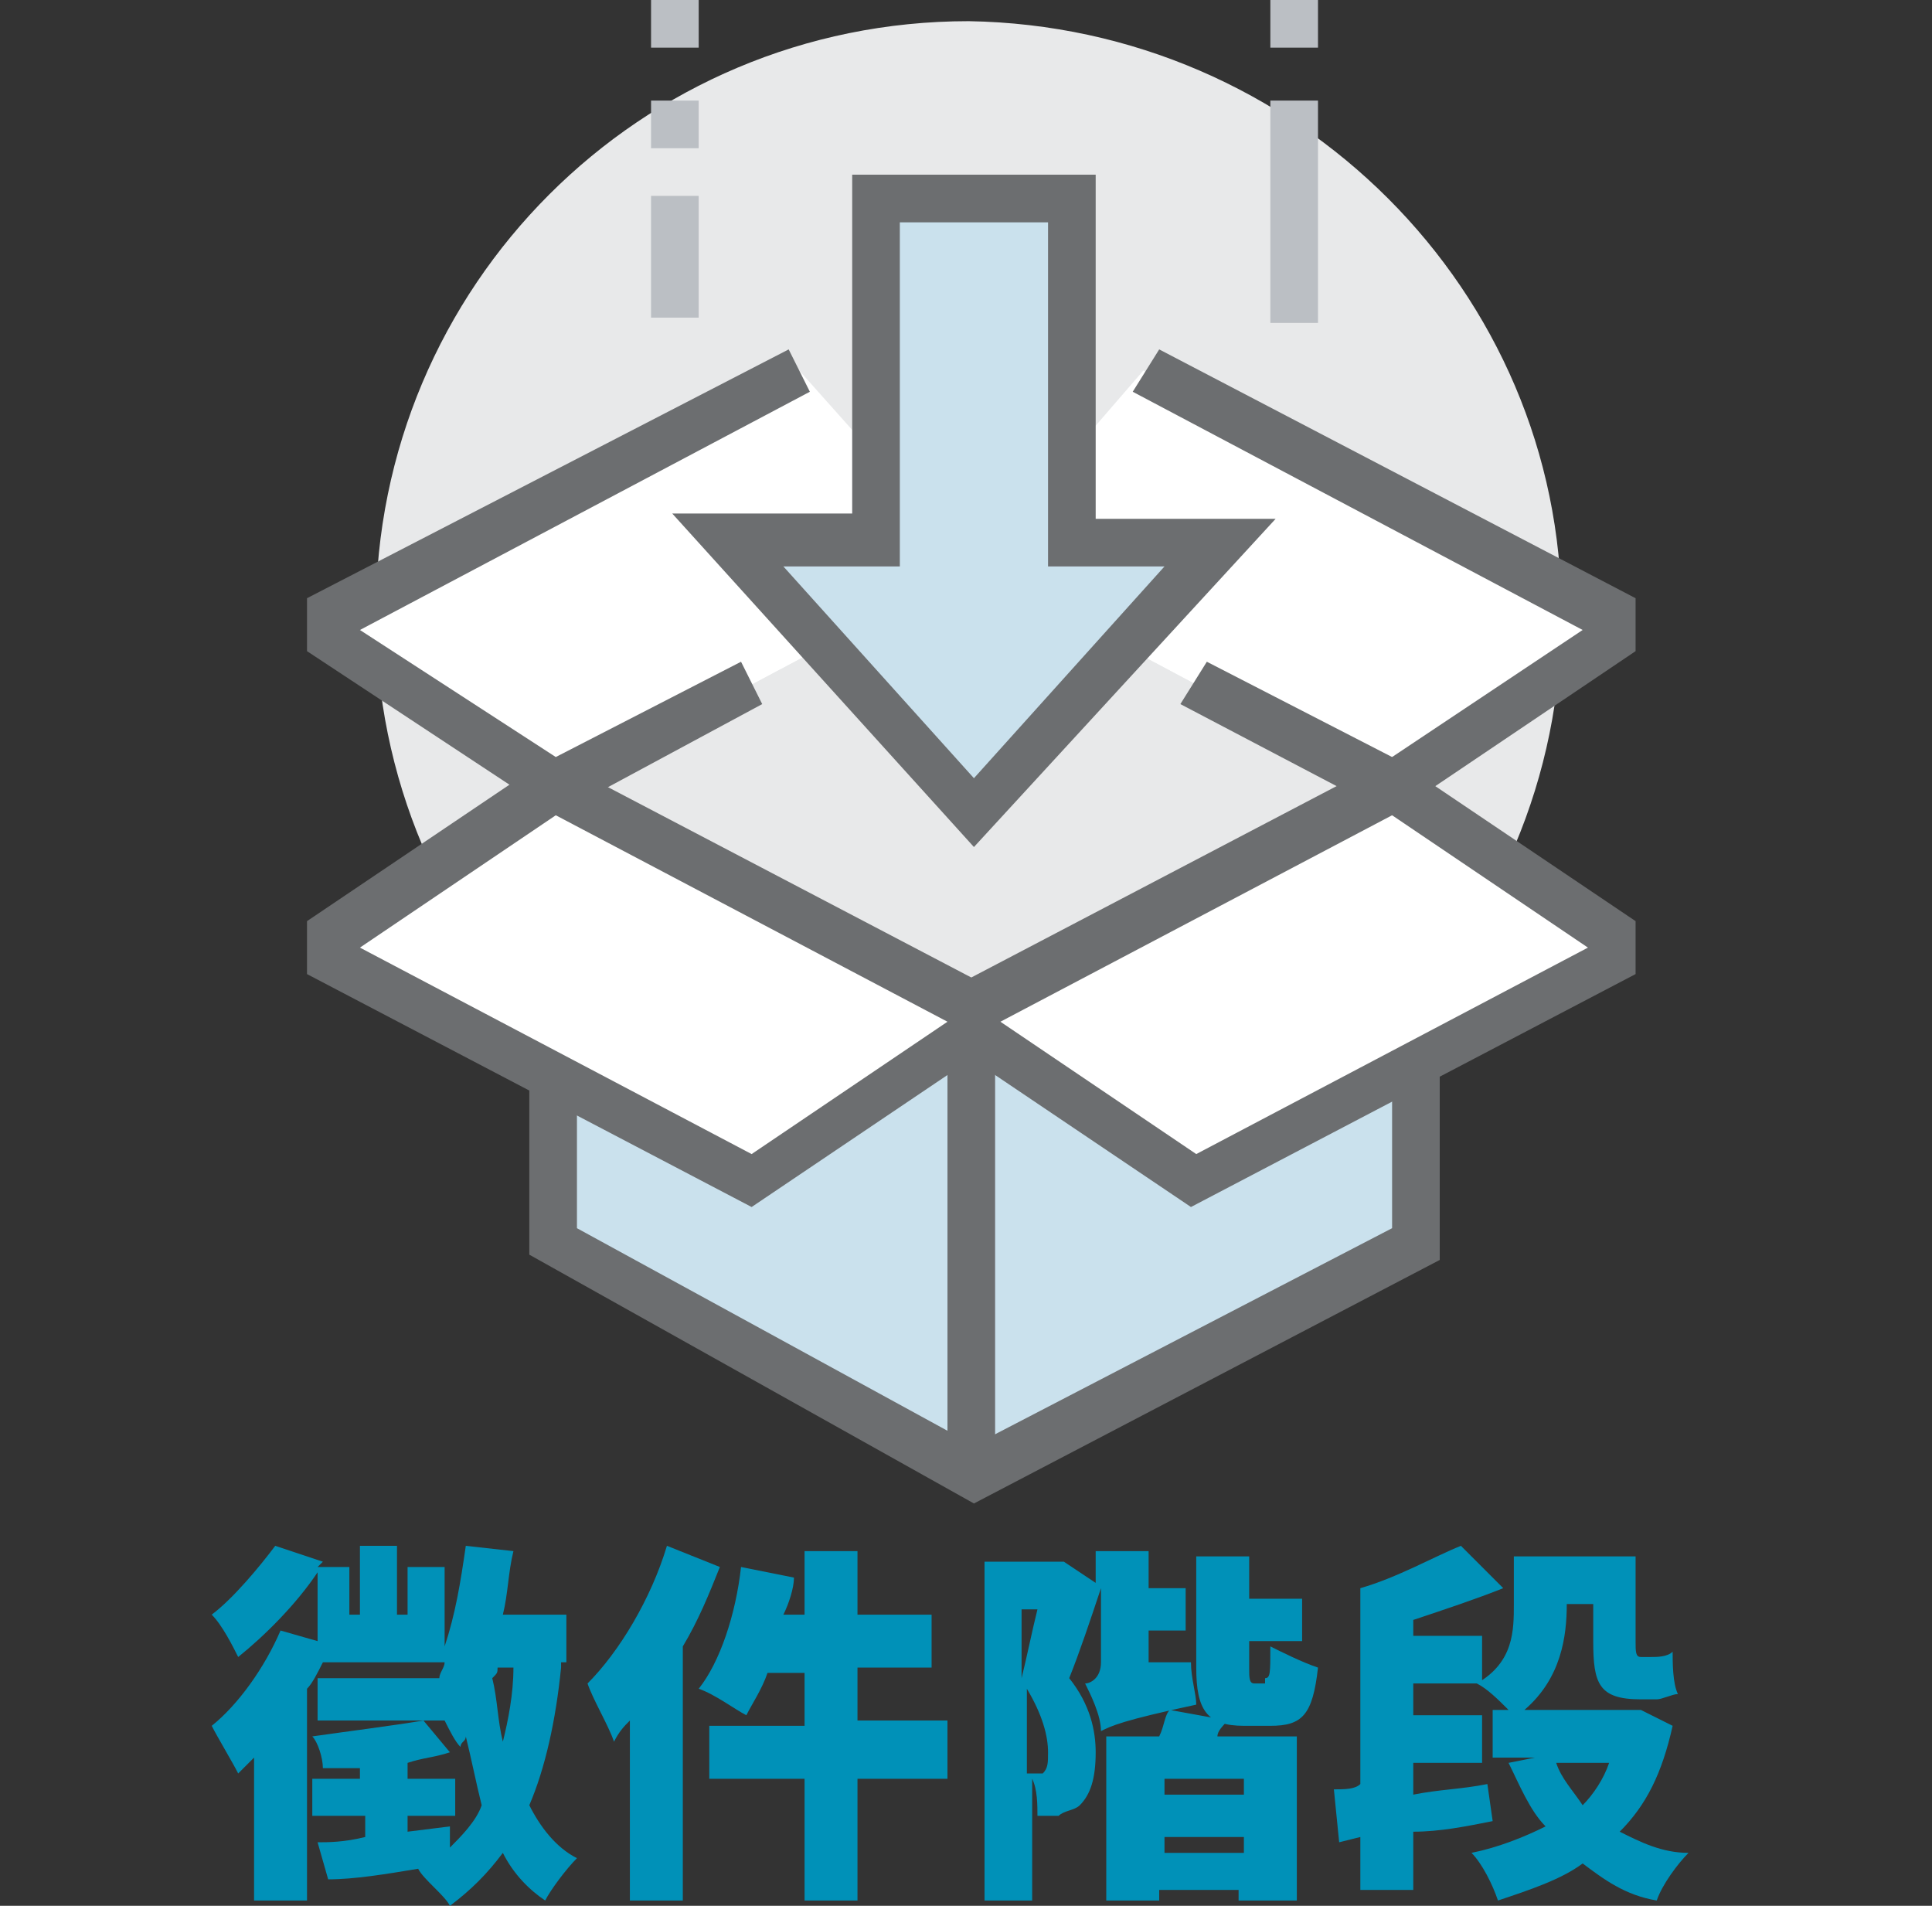 <?xml version="1.0" encoding="utf-8"?>
<!-- Generator: Adobe Illustrator 22.1.0, SVG Export Plug-In . SVG Version: 6.00 Build 0)  -->
<svg version="1.1" id="Capa_1" xmlns="http://www.w3.org/2000/svg" xmlns:xlink="http://www.w3.org/1999/xlink" x="0px" y="0px"
	 viewBox="0 0 36.5 36" style="enable-background:new 0 0 36.5 36;" xml:space="preserve">
<rect x="0" y="0" width="36.5" height="36" fill="#333333" stroke="none"/>
<style type="text/css">
	.st0{fill:#0091B8;}
	.st1{fill:#E8E9EA;}
	.st2{fill:#FFFFFF;}
	.st3{fill:#CAE1ED;}
	.st4{fill:#6C6E70;}
	.st5{fill:#BBBFC4;}
</style>
<g>
	<path class="st0" d="M10.6,31.5c-0.1,1-0.3,1.9-0.6,2.6c0.2,0.4,0.5,0.8,0.9,1c-0.2,0.2-0.5,0.6-0.6,0.8C10,35.7,9.7,35.4,9.5,35
		c-0.3,0.4-0.6,0.7-1,1c-0.1-0.2-0.5-0.5-0.6-0.7l0,0c-0.6,0.1-1.2,0.2-1.7,0.2L6,34.8c0.2,0,0.5,0,0.9-0.1v-0.4H5.9v-0.7h0.9v-0.2
		c-0.2,0-0.5,0-0.7,0c0-0.2-0.1-0.5-0.2-0.6c0.7-0.1,1.5-0.2,2.1-0.3l0.5,0.6c-0.3,0.1-0.5,0.1-0.8,0.2v0.3h0.9v0.7H7.7v0.3l0.8-0.1
		l0,0.4c0.2-0.2,0.5-0.5,0.6-0.8c-0.1-0.4-0.2-0.9-0.3-1.3c0,0.1-0.1,0.1-0.1,0.2c-0.1-0.1-0.2-0.3-0.3-0.5H6v-0.8h2.3
		c0-0.1,0.1-0.2,0.1-0.3H6.1c-0.1,0.2-0.2,0.4-0.3,0.5v4H4.8v-2.7c-0.1,0.1-0.2,0.2-0.3,0.3c-0.1-0.2-0.4-0.7-0.5-0.9
		c0.5-0.4,1-1.1,1.3-1.8L6,31v-1.3c-0.4,0.6-1,1.2-1.5,1.6c-0.1-0.2-0.3-0.6-0.5-0.8c0.4-0.3,0.9-0.9,1.2-1.3l0.9,0.3l-0.1,0.1h0.6
		v0.9h0.2v-1.3h0.7v1.3h0.2v-0.9h0.7v1.5c0.2-0.6,0.3-1.2,0.4-1.9l0.9,0.1c-0.1,0.4-0.1,0.8-0.2,1.2h1.2v0.9H10.6z M9.4,31.5
		c0,0.1,0,0.1-0.1,0.2c0.1,0.4,0.1,0.8,0.2,1.2c0.1-0.4,0.2-0.9,0.2-1.4H9.4z"/>
	<path class="st0" d="M13.6,29.6c-0.2,0.5-0.4,1-0.7,1.5v4.8h-1v-3.4c-0.1,0.1-0.2,0.2-0.3,0.4c-0.1-0.3-0.4-0.8-0.5-1.1
		c0.6-0.6,1.2-1.6,1.5-2.6L13.6,29.6z M17.9,33.6h-1.7v2.3h-1v-2.3h-1.8v-1h1.8v-1h-0.7c-0.1,0.3-0.3,0.6-0.4,0.8
		c-0.2-0.1-0.6-0.4-0.9-0.5c0.4-0.5,0.7-1.4,0.8-2.3l1,0.2c0,0.2-0.1,0.5-0.2,0.7h0.4v-1.2h1v1.2h1.4v1h-1.4v1h1.7V33.6z"/>
	<path class="st0" d="M22.5,31.4c0,0.3,0.1,0.6,0.1,0.8c-1.4,0.3-1.6,0.4-1.8,0.5c0-0.3-0.2-0.7-0.3-0.9c0.1,0,0.3-0.1,0.3-0.4V30
		c-0.2,0.6-0.4,1.2-0.6,1.7c0.4,0.5,0.5,1,0.5,1.4c0,0.5-0.1,0.8-0.3,1c-0.1,0.1-0.3,0.1-0.4,0.2c-0.1,0-0.3,0-0.4,0
		c0-0.2,0-0.5-0.1-0.7v2.3h-0.9v-6.4H20l0.1,0l0.6,0.4v-0.6h1V30h0.7v0.8h-0.7v0.6L22.5,31.4z M19.3,30.4v1.3
		c0.1-0.4,0.2-0.9,0.3-1.3H19.3z M19.3,33.5c0.1,0,0.1,0,0.2,0c0.1,0,0.1,0,0.2,0c0.1-0.1,0.1-0.2,0.1-0.4c0-0.3-0.1-0.7-0.4-1.2
		V33.5z M23.2,32.5c-0.1,0.1-0.2,0.2-0.2,0.3h1.5v3.1h-1.1v-0.2h-1.5v0.2h-1v-3.1h1c0.1-0.2,0.1-0.4,0.2-0.5L23.2,32.5z M23.5,33.6
		h-1.5v0.3h1.5V33.6z M23.5,35v-0.3h-1.5V35H23.5z M23.9,31.7c0.1,0,0.1-0.1,0.1-0.6c0.2,0.1,0.6,0.3,0.9,0.4
		c-0.1,0.9-0.3,1.1-0.9,1.1h-0.5c-0.7,0-0.9-0.3-0.9-1.1v-2.1h1v0.8h1v0.8h-1v0.5c0,0.2,0,0.3,0.1,0.3H23.9z"/>
	<path class="st0" d="M28.2,34.4c-0.5,0.1-1,0.2-1.5,0.2v1.1h-1v-1l-0.4,0.1l-0.1-1c0.2,0,0.4,0,0.5-0.1V30l0,0l0,0
		c0.7-0.2,1.4-0.6,1.9-0.8l0.8,0.8c-0.5,0.2-1.1,0.4-1.7,0.6v0.3h1.3v0.9h-1.3v0.6H28v0.9h-1.3v0.6c0.5-0.1,0.9-0.1,1.4-0.2
		L28.2,34.4z M31.6,32.6c-0.2,0.9-0.5,1.5-1,2c0.4,0.2,0.8,0.4,1.3,0.4c-0.2,0.2-0.5,0.6-0.6,0.9c-0.6-0.1-1-0.4-1.4-0.7
		c-0.4,0.3-1,0.5-1.6,0.7c-0.1-0.3-0.3-0.7-0.5-0.9c0.5-0.1,1-0.3,1.4-0.5c-0.3-0.3-0.5-0.8-0.7-1.2l0.5-0.1h-0.8v-0.9h0.3
		c-0.2-0.2-0.4-0.4-0.6-0.5c0.7-0.4,0.7-1,0.7-1.5v-0.9h0.9v0h0.5v0h0.9v1.6c0,0.2,0,0.3,0.1,0.3h0.2c0.1,0,0.3,0,0.4-0.1
		c0,0.2,0,0.6,0.1,0.8c-0.1,0-0.3,0.1-0.4,0.1h-0.3c-0.8,0-0.9-0.3-0.9-1.1v-0.7h-0.5v0c0,0.6-0.1,1.4-0.8,2h2l0.2,0L31.6,32.6z
		 M29.4,33.3c0.1,0.3,0.3,0.5,0.5,0.8c0.2-0.2,0.4-0.5,0.5-0.8H29.4z"/>
</g>
<g>
	<path class="st1" d="M29.5,11.6c0,6.2-5,11.2-11.2,11.2c-6.2,0-11.2-5-11.2-11.2c0-6.2,5-11.2,11.2-11.2
		C24.5,0.5,29.5,5.5,29.5,11.6z"/>
	<polygon class="st2" points="6.3,11.6 6.3,12.1 10.5,14.9 18.4,10.7 15.1,7 	"/>
	<polygon class="st2" points="30.5,11.6 30.5,12.1 26.3,14.9 18.4,10.7 21.6,7 	"/>
	<polygon class="st3" points="10.5,19 10.5,23.5 18.4,27.9 26.7,23.5 26.7,19 	"/>
	<polygon class="st1" points="18.4,19 26.3,14.9 18.4,10.7 10.5,14.9 	"/>
	<polygon class="st4" points="18.4,28.4 10,23.7 10,19 10.9,19 10.9,23.2 18.4,27.3 26.3,23.2 26.3,19 27.2,19 27.2,23.8 	"/>
	<g>
		<polygon class="st2" points="6.3,18.1 14.2,22.3 18.4,19.5 18.4,19 10.5,14.9 6.3,17.7 		"/>
		<path class="st4" d="M14.2,22.8l-8.4-4.4v-1l4.6-3.1l8.4,4.4v1L14.2,22.8z M6.8,17.9l7.4,3.9l3.7-2.5l-7.4-3.9L6.8,17.9z"/>
	</g>
	<g>
		<polygon class="st2" points="30.5,18.1 22.6,22.3 18.4,19.5 18.4,19 26.3,14.9 30.5,17.7 		"/>
		<path class="st4" d="M22.5,22.8l-4.6-3.1v-1l8.4-4.4l4.6,3.1v1L22.5,22.8z M18.9,19.3l3.7,2.5l7.4-3.9l-3.7-2.5L18.9,19.3z"/>
	</g>
	<polygon class="st4" points="26.3,15.4 22.3,13.3 22.8,12.5 26.3,14.3 29.9,11.9 21.4,7.4 21.9,6.6 30.9,11.3 30.9,12.3 	"/>
	<rect x="17.9" y="19.5" class="st4" width="0.9" height="8.4"/>
	<g>
		<polygon class="st3" points="20.2,10.2 20.2,3.7 16.5,3.7 16.5,10.2 13.7,10.2 18.4,15.3 23,10.2 		"/>
		<path class="st4" d="M18.4,16l-5.7-6.3h3.4V3.3h4.6v6.5h3.4L18.4,16z M14.8,10.7l3.6,4l3.6-4h-2.2V4.2H17v6.5H14.8z"/>
	</g>
	<g>
		<rect x="12.3" y="3.7" class="st5" width="0.9" height="2.3"/>
		<rect x="12.3" y="1.9" class="st5" width="0.9" height="0.9"/>
		<rect x="12.3" class="st5" width="0.9" height="0.9"/>
	</g>
	<g>
		<rect x="24" y="1.9" class="st5" width="0.9" height="4.2"/>
		<rect x="24" class="st5" width="0.9" height="0.9"/>
	</g>
	<polygon class="st4" points="10.5,15.4 5.8,12.3 5.8,11.3 14.9,6.6 15.3,7.4 6.8,11.9 10.5,14.3 14,12.5 14.4,13.3 	"/>
</g>
</svg>
